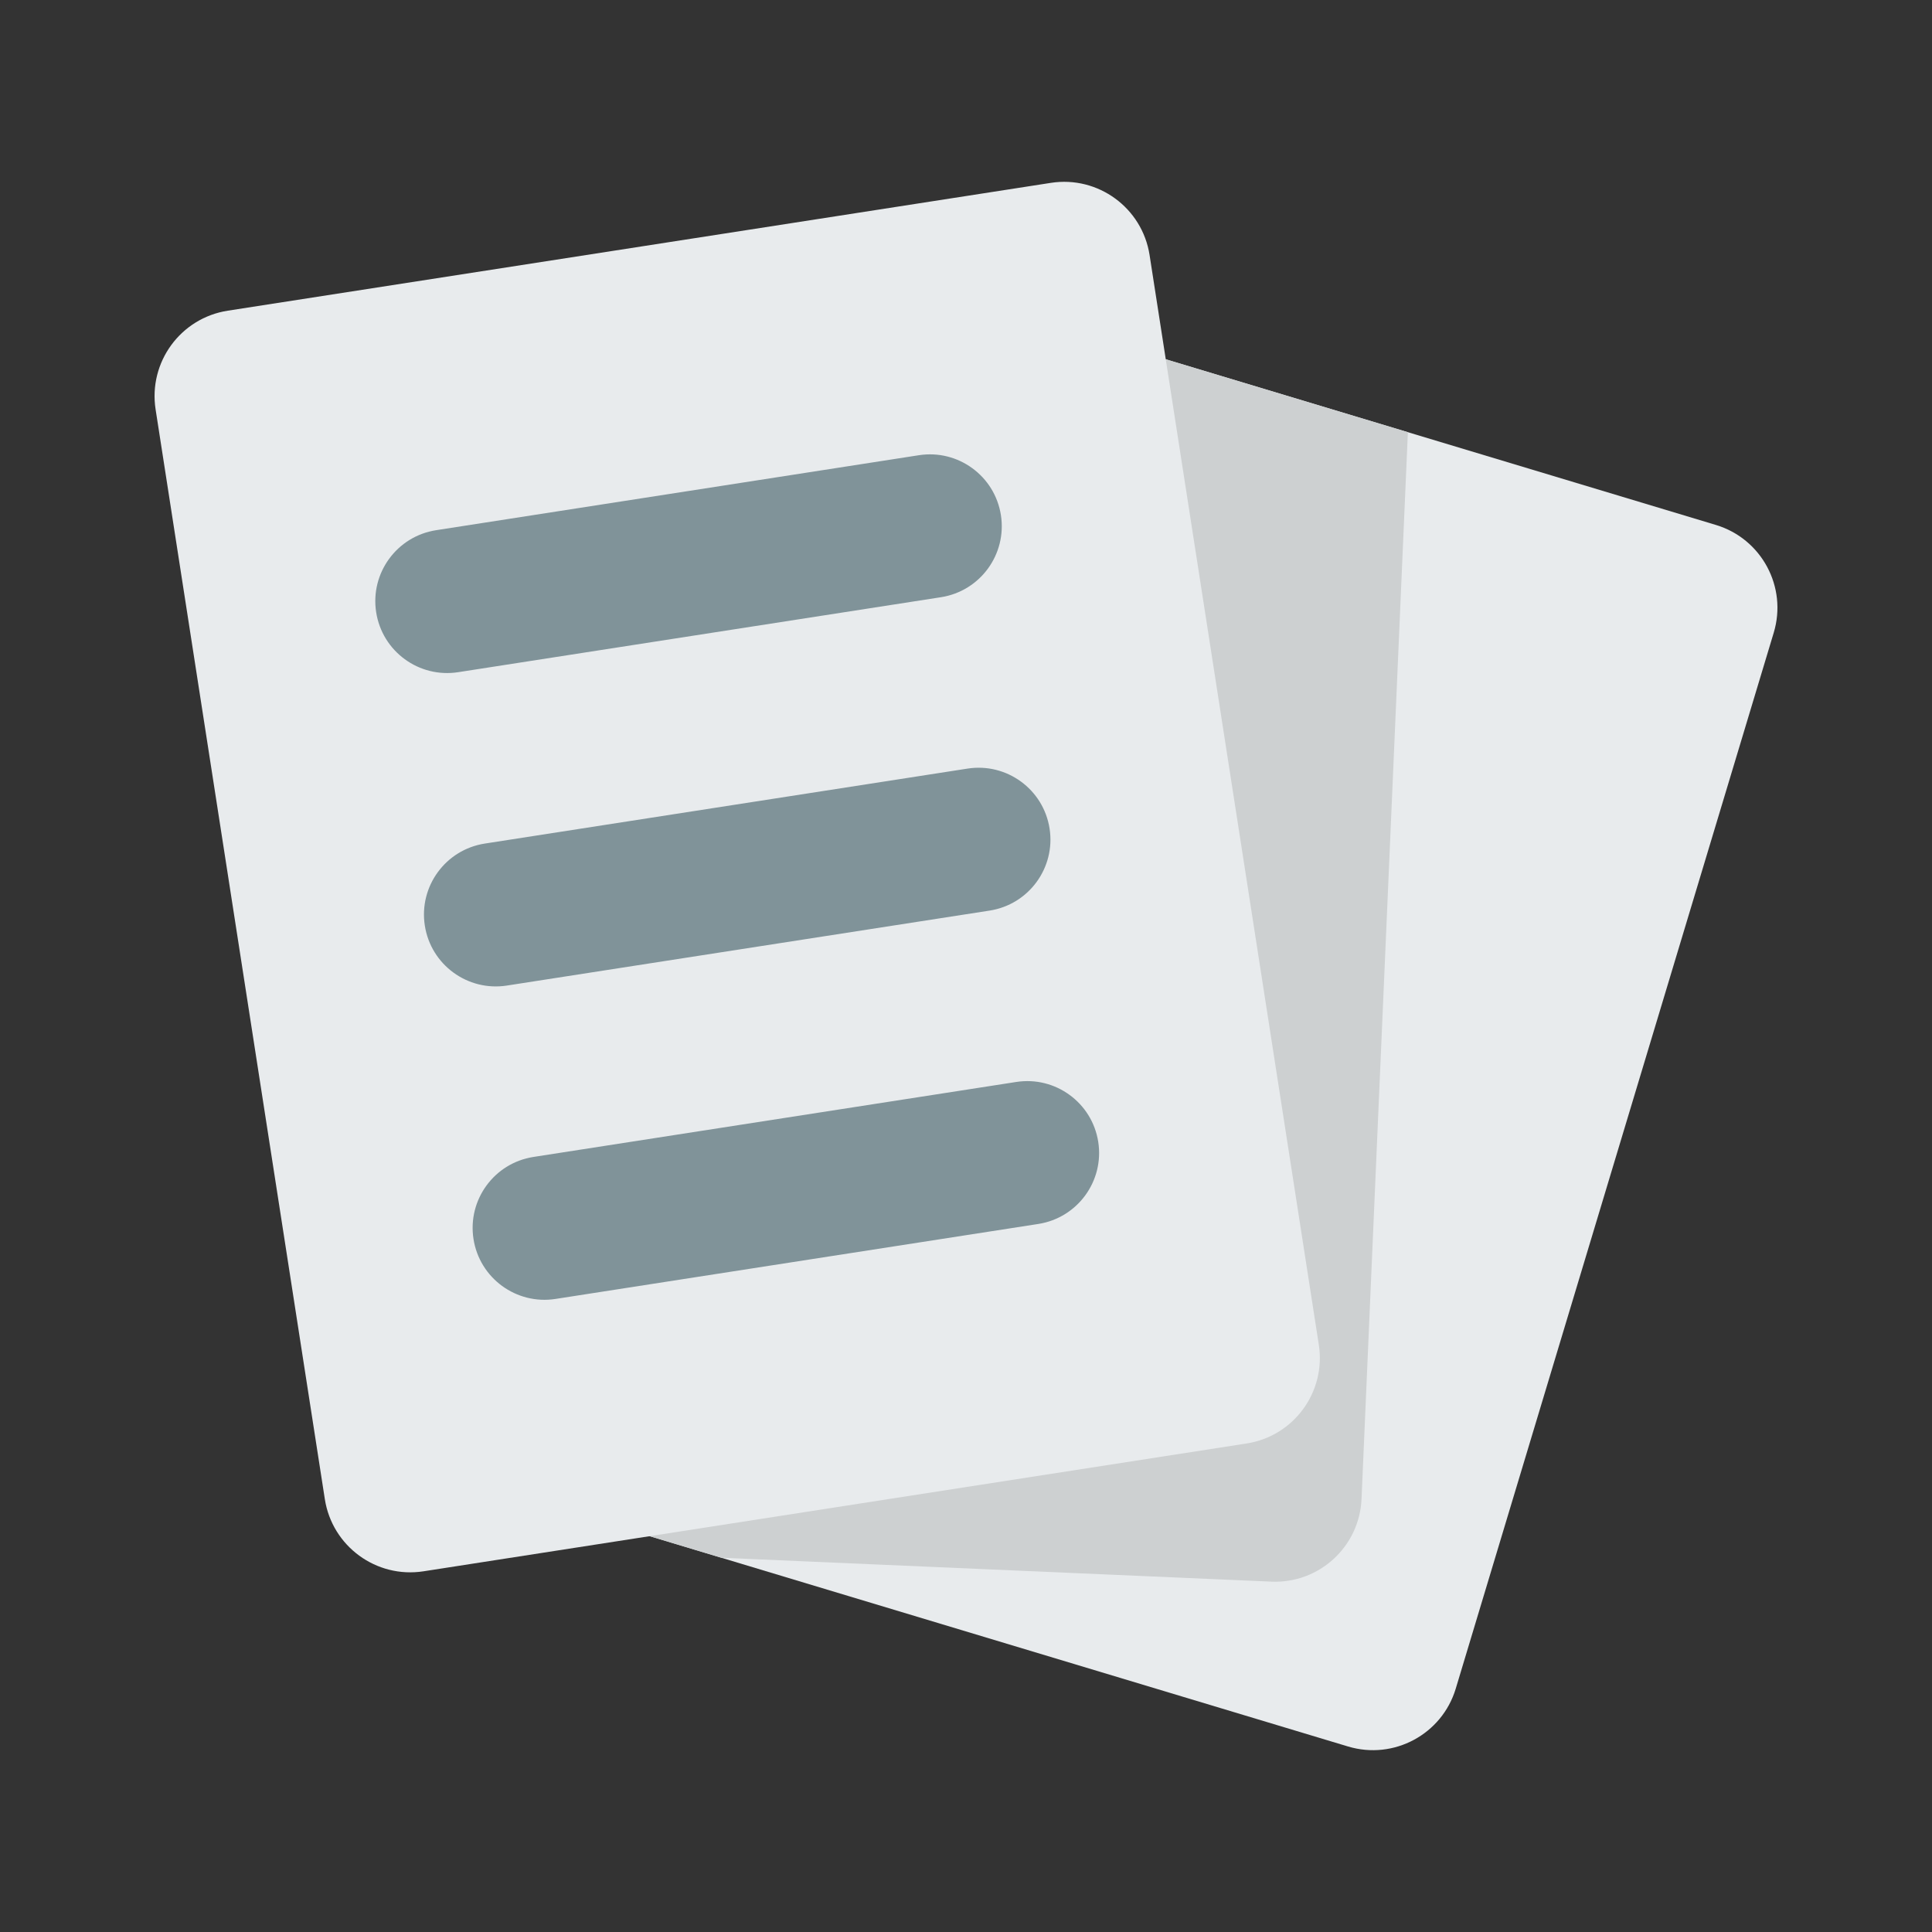 <?xml version="1.0" encoding="utf-8"?>
<!-- Generator: Adobe Illustrator 24.1.2, SVG Export Plug-In . SVG Version: 6.00 Build 0)  -->
<svg version="1.1" id="Layer_1" xmlns="http://www.w3.org/2000/svg" xmlns:xlink="http://www.w3.org/1999/xlink" x="0px" y="0px"
	 viewBox="0 0 500 500" style="enable-background:new 0 0 500 500;" xml:space="preserve">
<rect x="0" y="0" width="500" height="500" fill="#333333" stroke="none"/>
<style type="text/css">
	.st0{clip-path:url(#SVGID_2_);enable-background:new    ;}
	.st1{clip-path:url(#SVGID_4_);}
	.st2{clip-path:url(#SVGID_6_);}
	.st3{clip-path:url(#SVGID_8_);fill:#E7ECED;}
	.st4{clip-path:url(#SVGID_10_);}
	.st5{clip-path:url(#SVGID_12_);fill:#CDD1D2;}
	.st6{clip-path:url(#SVGID_14_);}
	.st7{clip-path:url(#SVGID_16_);fill:#78949B;}
	.st8{clip-path:url(#SVGID_18_);}
	.st9{clip-path:url(#SVGID_20_);fill:#78949B;}
	.st10{clip-path:url(#SVGID_22_);}
	.st11{clip-path:url(#SVGID_24_);fill:#78949B;}
	.st12{fill-rule:evenodd;clip-rule:evenodd;fill:#E7ECED;}
	.st13{fill-rule:evenodd;clip-rule:evenodd;fill:#78949B;}
	.st14{fill:#F2EDEF;}
	.st15{fill:#D5D1D4;}
	.st16{fill:#3DC8A6;}
	.st17{fill:#32A387;}
	.st18{fill:#FFFFFF;}
	.st19{fill:#D9DCDE;}
	.st20{fill:#CACDCF;}
	.st21{fill:#D3F2EB;}
	.st22{fill:#E8EBED;}
	.st23{fill:#CDD0D1;}
	.st24{fill:#809399;}
	.st25{fill:#C9CDCE;}
	.st26{fill:#F89F55;}
	.st27{fill:#FEF6ED;}
	.st28{clip-path:url(#SVGID_26_);}
	.st29{clip-path:url(#SVGID_28_);fill:#FEF3F5;}
	.st30{clip-path:url(#SVGID_30_);}
	.st31{clip-path:url(#SVGID_32_);fill:#FBD1D9;}
	.st32{enable-background:new    ;}
	.st33{clip-path:url(#SVGID_34_);}
	.st34{clip-path:url(#SVGID_36_);}
	.st35{clip-path:url(#SVGID_38_);fill:#F66E87;}
	.st36{clip-path:url(#SVGID_40_);}
	.st37{clip-path:url(#SVGID_42_);fill:#FFFFFF;}
	.st38{clip-path:url(#SVGID_44_);}
	.st39{clip-path:url(#SVGID_46_);fill:#F66E87;}
	.st40{clip-path:url(#SVGID_48_);}
	.st41{clip-path:url(#SVGID_50_);fill:#F892A3;}
	.st42{clip-path:url(#SVGID_52_);}
	.st43{clip-path:url(#SVGID_54_);fill:#F66E87;}
	.st44{clip-path:url(#SVGID_56_);}
	.st45{clip-path:url(#SVGID_58_);fill:#FBD1D9;}
	.st46{clip-path:url(#SVGID_60_);}
	.st47{clip-path:url(#SVGID_62_);fill:#F77C93;}
	.st48{clip-path:url(#SVGID_64_);}
	.st49{clip-path:url(#SVGID_66_);fill:#F77C93;}
	.st50{clip-path:url(#SVGID_68_);}
	.st51{clip-path:url(#SVGID_70_);fill:#F77C93;}
	.st52{clip-path:url(#SVGID_72_);}
	.st53{clip-path:url(#SVGID_74_);fill:#F77C93;}
	.st54{clip-path:url(#SVGID_80_);}
</style>
<g>
	<g>
		<defs>
			<path id="SVGID_9_" d="M-1318.255,5778.224c0.621,4.002-2.119,7.75-6.122,8.371l-50.627,7.862l6.072,1.83l46.654,2.028
				c4.047,0.177,7.467-2.961,7.646-7.008l3.929-90.479l-20.532-6.183L-1318.255,5778.224z"/>
		</defs>
		<clipPath id="SVGID_2_">
			<use xlink:href="#SVGID_9_"  style="overflow:visible;"/>
		</clipPath>
		<g style="clip-path:url(#SVGID_2_);">
			<defs>
				<rect id="SVGID_11_" x="-2811.696" y="-7918.732" width="3535.86" height="16569.432"/>
			</defs>
			<clipPath id="SVGID_4_">
				<use xlink:href="#SVGID_11_"  style="overflow:visible;"/>
			</clipPath>
		</g>
	</g>
	<g>
		<defs>
			<path id="SVGID_13_" d="M-1391.245,5721.183l40.945-6.357c3.322-0.518,5.601-3.631,5.085-6.958
				c-0.518-3.322-3.632-5.601-6.956-5.085l-40.945,6.36c-3.325,0.516-5.603,3.629-5.085,6.956
				C-1397.686,5719.422-1394.57,5721.701-1391.245,5721.183"/>
		</defs>
		<clipPath id="SVGID_6_">
			<use xlink:href="#SVGID_13_"  style="overflow:visible;"/>
		</clipPath>
		<g class="st2">
			<defs>
				<rect id="SVGID_15_" x="-2811.696" y="-7918.732" width="3535.86" height="16569.432"/>
			</defs>
			<clipPath id="SVGID_8_">
				<use xlink:href="#SVGID_15_"  style="overflow:visible;"/>
			</clipPath>
		</g>
	</g>
	<g>
		<defs>
			<path id="SVGID_17_" d="M-1387.118,5747.761l40.945-6.359c3.325-0.516,5.601-3.629,5.085-6.957
				c-0.516-3.325-3.629-5.601-6.956-5.085l-40.945,6.359c-3.325,0.516-5.601,3.629-5.085,6.957
				C-1393.559,5745.998-1390.443,5748.276-1387.118,5747.761"/>
		</defs>
		<clipPath id="SVGID_10_">
			<use xlink:href="#SVGID_17_"  style="overflow:visible;"/>
		</clipPath>
		<g class="st4">
			<defs>
				<rect id="SVGID_19_" x="-2811.696" y="-7918.732" width="3535.86" height="16569.432"/>
			</defs>
			<clipPath id="SVGID_12_">
				<use xlink:href="#SVGID_19_"  style="overflow:visible;"/>
			</clipPath>
		</g>
	</g>
	<g>
		<defs>
			<path id="SVGID_21_" d="M-1382.991,5774.337l40.945-6.357c3.325-0.518,5.603-3.631,5.085-6.956
				c-0.516-3.325-3.629-5.604-6.956-5.085l-40.945,6.357c-3.322,0.518-5.601,3.629-5.085,6.956
				C-1389.43,5772.576-1386.316,5774.855-1382.991,5774.337"/>
		</defs>
		<clipPath id="SVGID_14_">
			<use xlink:href="#SVGID_21_"  style="overflow:visible;"/>
		</clipPath>
		<g class="st6">
			<defs>
				<rect id="SVGID_23_" x="-2811.696" y="-7918.732" width="3535.86" height="16569.432"/>
			</defs>
			<clipPath id="SVGID_16_">
				<use xlink:href="#SVGID_23_"  style="overflow:visible;"/>
			</clipPath>
		</g>
	</g>
</g>
<g>
	<path class="st22" d="M348.868,451.988l-206.413-62.16c-11.834-3.564-18.538-16.046-14.974-27.88L209.776,88.67
		c3.564-11.834,16.046-18.538,27.88-14.974l206.413,62.16c11.834,3.564,18.538,16.046,14.974,27.88l-82.296,273.278
		C373.184,448.847,360.702,455.551,348.868,451.988z"/>
	<path class="st23" d="M242.292,75.092l-18.117-0.788c-6.621,2.244-12.229,7.164-14.4,14.366l-82.293,273.279
		c-3.565,11.834,3.138,24.316,14.974,27.879l44.214,13.314l142.366,6.185c12.345,0.536,22.789-9.038,23.327-21.386l11.995-276.091
		L242.292,75.092z"/>
	<path class="st22" d="M322.629,373.569l-213.016,33.081c-12.212,1.897-23.65-6.466-25.547-18.678l-43.798-282.02
		c-1.897-12.212,6.466-23.65,18.678-25.547l213.016-33.081c12.212-1.897,23.65,6.466,25.547,18.678l43.798,282.02
		C343.204,360.235,334.841,371.673,322.629,373.569z"/>
	<g>
		<path class="st24" d="M118.578,173.962l124.938-19.403c10.147-1.576,17.097-11.08,15.521-21.228
			c-1.576-10.148-11.081-17.096-21.228-15.521l-124.938,19.403c-10.149,1.576-17.097,11.08-15.521,21.228
			C98.926,168.589,108.428,175.539,118.578,173.962"/>
		<path class="st24" d="M131.172,255.063l124.938-19.403c10.147-1.576,17.097-11.08,15.521-21.228
			c-1.576-10.148-11.081-17.096-21.228-15.521l-124.938,19.403c-10.149,1.576-17.097,11.08-15.521,21.228
			C111.521,249.69,121.023,256.639,131.172,255.063"/>
		<path class="st24" d="M143.767,336.164l124.938-19.403c10.147-1.576,17.097-11.08,15.521-21.228
			c-1.576-10.148-11.081-17.096-21.228-15.521L138.06,299.415c-10.149,1.576-17.097,11.08-15.521,21.228
			C124.116,330.791,133.618,337.74,143.767,336.164"/>
	</g>
</g>
<g>
	<g>
		<g>
			<defs>
				<path id="SVGID_25_" d="M-189.305,997.56h-304.656c-4.643,0-8.406-3.739-8.406-8.35v-322.85c0-4.612,3.763-8.35,8.406-8.35
					h304.656c4.642,0,8.406,3.739,10.675,10.449v322.85C-180.899,993.821-184.663,997.56-189.305,997.56"/>
			</defs>
			<clipPath id="SVGID_18_">
				<use xlink:href="#SVGID_25_"  style="overflow:visible;"/>
			</clipPath>
			<g class="st8">
				<defs>
					<rect id="SVGID_27_" x="-2607.983" y="-14637.843" width="2893.213" height="19372.469"/>
				</defs>
				<clipPath id="SVGID_20_">
					<use xlink:href="#SVGID_27_"  style="overflow:visible;"/>
				</clipPath>
			</g>
		</g>
		<g>
			<defs>
				<path id="SVGID_29_" d="M-187.528,656h-308.209c-3.66,0-6.63,2.949-6.63,6.588v224.467l323.737,2.099V664.685
					C-180.899,658.949-183.867,656-187.528,656"/>
			</defs>
			<clipPath id="SVGID_22_">
				<use xlink:href="#SVGID_29_"  style="overflow:visible;"/>
			</clipPath>
			<g class="st10">
				<defs>
					<rect id="SVGID_31_" x="-2607.983" y="-14637.843" width="2893.213" height="19372.469"/>
				</defs>
				<clipPath id="SVGID_24_">
					<use xlink:href="#SVGID_31_"  style="overflow:visible;"/>
				</clipPath>
			</g>
		</g>
	</g>
</g>
</svg>
